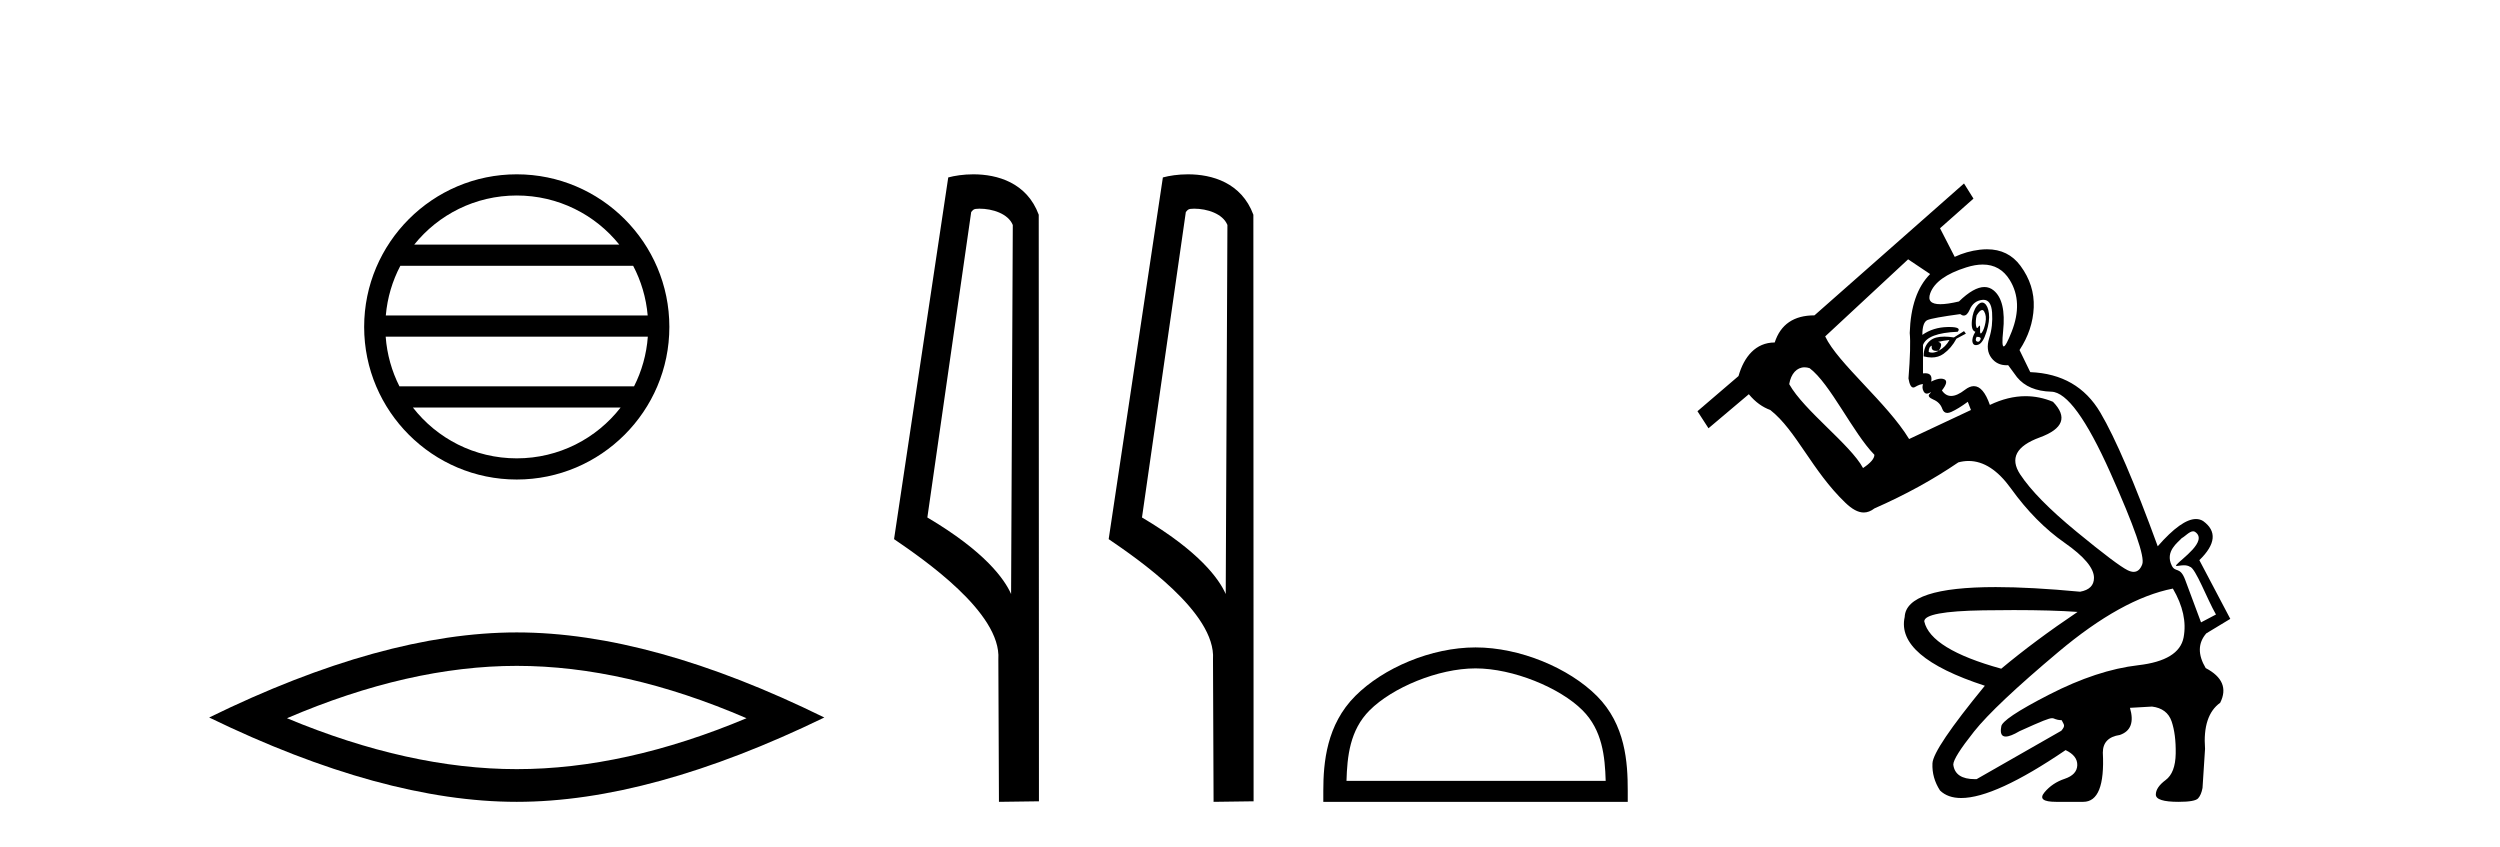 <?xml version='1.0' encoding='UTF-8' standalone='yes'?><svg xmlns='http://www.w3.org/2000/svg' xmlns:xlink='http://www.w3.org/1999/xlink' width='121.0' height='41.0' ><path d='M 25.01 9.462 C 27.019 9.462 28.808 10.389 29.974 11.84 L 20.048 11.84 C 21.213 10.389 23.002 9.462 25.01 9.462 ZM 30.645 12.865 C 31.028 13.594 31.274 14.407 31.348 15.27 L 18.673 15.27 C 18.747 14.407 18.993 13.594 19.376 12.865 ZM 31.355 16.295 C 31.292 17.155 31.058 17.968 30.688 18.699 L 19.333 18.699 C 18.963 17.968 18.73 17.155 18.667 16.295 ZM 30.038 19.724 C 28.875 21.221 27.056 22.184 25.01 22.184 C 22.965 22.184 21.147 21.221 19.984 19.724 ZM 25.01 8.437 C 20.939 8.437 17.625 11.752 17.625 15.823 C 17.625 19.895 20.939 23.209 25.01 23.209 C 29.082 23.209 32.397 19.895 32.397 15.823 C 32.397 11.752 29.082 8.437 25.01 8.437 Z' style='fill:#000000;stroke:none' /><path d='M 25.011 32.228 Q 30.254 32.228 36.132 34.762 Q 30.254 37.226 25.011 37.226 Q 19.802 37.226 13.89 34.762 Q 19.802 32.228 25.011 32.228 ZM 25.011 30.609 Q 18.535 30.609 10.124 34.727 Q 18.535 38.809 25.011 38.809 Q 31.486 38.809 39.897 34.727 Q 31.521 30.609 25.011 30.609 Z' style='fill:#000000;stroke:none' /><path d='M 47.407 10.1 C 48.032 10.1 48.796 10.34 49.019 10.89 L 48.937 28.751 L 48.937 28.751 C 48.62 28.034 47.679 26.699 44.884 25.046 L 47.006 10.263 C 47.106 10.157 47.103 10.1 47.407 10.1 ZM 48.937 28.751 L 48.937 28.751 C 48.937 28.751 48.937 28.751 48.937 28.751 L 48.937 28.751 L 48.937 28.751 ZM 47.11 8.437 C 46.632 8.437 46.2 8.505 45.895 8.588 L 43.272 26.094 C 44.659 27.044 48.473 29.648 48.32 31.91 L 48.349 38.809 L 50.285 38.783 L 50.275 10.393 C 49.699 8.837 48.268 8.437 47.11 8.437 Z' style='fill:#000000;stroke:none' /><path d='M 57.795 10.1 C 58.42 10.1 59.185 10.34 59.407 10.89 L 59.325 28.751 L 59.325 28.751 C 59.009 28.034 58.067 26.699 55.272 25.046 L 57.394 10.263 C 57.494 10.157 57.491 10.1 57.795 10.1 ZM 59.325 28.751 L 59.325 28.751 C 59.325 28.751 59.325 28.751 59.325 28.751 L 59.325 28.751 L 59.325 28.751 ZM 57.498 8.437 C 57.02 8.437 56.589 8.505 56.283 8.588 L 53.66 26.094 C 55.048 27.044 58.861 29.648 58.709 31.91 L 58.737 38.809 L 60.674 38.783 L 60.663 10.393 C 60.087 8.837 58.656 8.437 57.498 8.437 Z' style='fill:#000000;stroke:none' /><path d='M 71.416 32.35 C 73.228 32.35 75.496 33.281 76.594 34.378 C 77.554 35.339 77.68 36.612 77.715 37.795 L 65.17 37.795 C 65.205 36.612 65.33 35.339 66.291 34.378 C 67.388 33.281 69.603 32.35 71.416 32.35 ZM 71.416 31.335 C 69.266 31.335 66.952 32.329 65.597 33.684 C 64.206 35.075 64.048 36.906 64.048 38.275 L 64.048 38.809 L 78.783 38.809 L 78.783 38.275 C 78.783 36.906 78.678 35.075 77.288 33.684 C 75.932 32.329 73.566 31.335 71.416 31.335 Z' style='fill:#000000;stroke:none' /><path d='M 94.608 12.432 L 94.608 12.432 L 94.608 12.432 C 94.608 12.432 94.608 12.432 94.608 12.432 ZM 95.935 15.005 C 95.973 15.005 96.007 15.029 96.035 15.079 C 96.117 15.222 96.137 15.4 96.096 15.614 C 96.055 15.828 95.999 15.985 95.928 16.087 C 95.904 16.122 95.884 16.14 95.869 16.14 C 95.841 16.14 95.83 16.077 95.837 15.95 C 95.843 15.823 95.835 15.76 95.811 15.76 C 95.798 15.76 95.781 15.777 95.76 15.812 C 95.735 15.855 95.713 15.876 95.694 15.876 C 95.669 15.876 95.65 15.834 95.638 15.751 C 95.618 15.609 95.628 15.446 95.669 15.263 C 95.774 15.091 95.863 15.005 95.935 15.005 ZM 95.669 16.301 C 95.831 16.301 95.893 16.347 95.852 16.438 C 95.821 16.507 95.782 16.542 95.734 16.542 C 95.719 16.542 95.702 16.538 95.684 16.53 C 95.613 16.5 95.608 16.423 95.669 16.301 ZM 95.935 14.642 C 95.856 14.642 95.772 14.696 95.684 14.805 C 95.552 14.967 95.47 15.207 95.44 15.522 C 95.409 15.838 95.465 16.016 95.608 16.057 C 95.485 16.26 95.44 16.428 95.47 16.561 C 95.492 16.656 95.546 16.704 95.632 16.704 C 95.665 16.704 95.703 16.697 95.745 16.683 C 95.898 16.632 96.03 16.428 96.142 16.072 C 96.254 15.716 96.295 15.415 96.264 15.171 C 96.234 14.927 96.162 14.764 96.05 14.682 C 96.013 14.655 95.975 14.642 95.935 14.642 ZM 95.964 12.804 C 96.529 12.804 96.966 13.054 97.272 13.552 C 97.71 14.265 97.74 15.1 97.364 16.057 C 97.177 16.53 97.049 16.767 96.98 16.767 C 96.909 16.767 96.9 16.52 96.951 16.026 C 97.053 15.049 96.9 14.392 96.493 14.056 C 96.36 13.947 96.211 13.892 96.045 13.892 C 95.704 13.892 95.293 14.125 94.813 14.591 C 94.44 14.679 94.14 14.723 93.913 14.723 C 93.458 14.723 93.295 14.547 93.424 14.194 C 93.617 13.664 94.198 13.247 95.165 12.942 C 95.455 12.85 95.721 12.804 95.964 12.804 ZM 94.355 16.454 C 94.233 16.678 94.06 16.851 93.836 16.973 C 93.999 16.729 93.989 16.586 93.806 16.545 C 93.989 16.505 94.172 16.474 94.355 16.454 ZM 93.5 16.729 C 93.466 16.898 93.538 16.983 93.717 16.983 C 93.752 16.983 93.792 16.98 93.836 16.973 L 93.836 16.973 C 93.722 17.037 93.615 17.068 93.516 17.068 C 93.457 17.068 93.401 17.057 93.348 17.034 C 93.348 16.871 93.398 16.769 93.5 16.729 ZM 95.058 16.026 L 94.569 16.332 C 94.4 16.305 94.246 16.292 94.108 16.292 C 93.814 16.292 93.591 16.351 93.439 16.469 C 93.215 16.642 93.103 16.902 93.103 17.248 C 93.241 17.284 93.371 17.302 93.492 17.302 C 93.711 17.302 93.902 17.243 94.065 17.126 C 94.32 16.942 94.528 16.698 94.691 16.393 L 95.149 16.148 L 95.058 16.026 ZM 92.353 12.551 L 93.418 13.264 L 93.418 13.264 C 92.799 13.888 92.47 14.839 92.431 16.118 C 92.472 16.545 92.452 17.278 92.37 18.317 C 92.419 18.61 92.497 18.756 92.605 18.756 C 92.632 18.756 92.66 18.747 92.691 18.729 C 92.844 18.637 92.971 18.592 93.073 18.592 C 93.032 18.714 93.042 18.831 93.103 18.943 C 93.143 19.015 93.195 19.051 93.26 19.051 C 93.296 19.051 93.335 19.041 93.378 19.019 C 93.419 18.995 93.444 18.982 93.454 18.982 C 93.468 18.982 93.448 19.01 93.393 19.065 C 93.302 19.157 93.363 19.248 93.577 19.34 C 93.79 19.431 93.933 19.579 94.004 19.783 C 94.052 19.918 94.133 19.986 94.248 19.986 C 94.306 19.986 94.372 19.969 94.447 19.935 C 94.671 19.834 94.936 19.671 95.241 19.447 L 95.394 19.844 L 92.401 21.249 C 91.343 19.506 88.946 17.576 88.339 16.282 L 92.353 12.551 ZM 87.339 17.778 C 87.417 17.778 87.499 17.791 87.584 17.819 C 88.584 18.566 89.683 20.953 90.721 22.012 C 90.721 22.195 90.538 22.409 90.171 22.653 C 89.562 21.52 87.307 19.865 86.598 18.592 C 86.682 18.087 86.967 17.778 87.339 17.778 ZM 95.998 14.511 C 96.249 14.511 96.388 14.716 96.417 15.125 C 96.447 15.563 96.402 15.975 96.279 16.362 C 96.157 16.749 96.193 17.07 96.386 17.324 C 96.565 17.56 96.81 17.678 97.12 17.678 C 97.145 17.678 97.17 17.677 97.196 17.675 L 97.623 18.256 C 97.99 18.704 98.544 18.938 99.288 18.958 C 100.031 18.978 100.983 20.287 102.143 22.882 C 103.304 25.478 103.818 26.955 103.685 27.311 C 103.595 27.555 103.456 27.678 103.269 27.678 C 103.184 27.678 103.088 27.652 102.983 27.601 C 102.647 27.438 101.822 26.817 100.509 25.738 C 99.196 24.659 98.285 23.733 97.776 22.959 C 97.267 22.185 97.582 21.59 98.723 21.172 C 99.863 20.755 100.077 20.18 99.364 19.447 C 98.93 19.266 98.487 19.175 98.037 19.175 C 97.474 19.175 96.898 19.317 96.31 19.599 C 96.098 18.992 95.84 18.689 95.535 18.689 C 95.4 18.689 95.256 18.748 95.104 18.866 C 94.847 19.065 94.625 19.164 94.436 19.164 C 94.257 19.164 94.108 19.075 93.989 18.897 C 94.213 18.612 94.254 18.434 94.111 18.362 C 94.064 18.339 94.008 18.327 93.945 18.327 C 93.818 18.327 93.66 18.374 93.47 18.469 C 93.524 18.2 93.427 18.065 93.18 18.065 C 93.147 18.065 93.111 18.068 93.073 18.072 L 93.073 16.698 C 93.215 16.311 93.775 16.097 94.752 16.057 C 94.887 15.903 94.75 15.827 94.343 15.827 C 94.318 15.827 94.291 15.827 94.264 15.828 C 93.795 15.838 93.388 15.965 93.042 16.209 C 93.042 15.802 93.124 15.563 93.286 15.492 C 93.449 15.42 93.979 15.324 94.875 15.202 C 94.936 15.249 94.993 15.273 95.048 15.273 C 95.156 15.273 95.251 15.178 95.333 14.988 C 95.455 14.703 95.658 14.545 95.943 14.514 C 95.962 14.512 95.98 14.511 95.998 14.511 ZM 106.148 25.715 C 106.182 25.715 106.215 25.724 106.246 25.746 C 106.882 26.187 105.568 27.063 105.346 27.33 C 105.305 27.379 105.315 27.394 105.356 27.394 C 105.418 27.394 105.555 27.36 105.7 27.36 C 105.799 27.36 105.902 27.375 105.989 27.429 C 106.263 27.485 106.818 28.985 107.253 29.742 C 106.999 29.883 106.785 29.983 106.53 30.123 C 106.276 29.441 106.022 28.759 105.768 28.077 C 105.519 27.4 105.294 27.733 105.116 27.38 C 104.764 26.681 105.428 26.244 105.596 26.046 C 105.749 25.969 105.968 25.715 106.148 25.715 ZM 97.462 29.528 C 98.695 29.528 99.726 29.557 100.555 29.617 C 99.191 30.533 97.959 31.449 96.86 32.365 C 94.579 31.734 93.337 30.971 93.134 30.075 C 93.134 29.749 94.086 29.571 95.989 29.54 C 96.508 29.532 96.999 29.528 97.462 29.528 ZM 105.167 28.487 C 105.655 29.321 105.828 30.11 105.686 30.854 C 105.543 31.597 104.81 32.045 103.487 32.197 C 102.164 32.35 100.728 32.823 99.181 33.617 C 97.633 34.411 96.86 34.931 96.86 35.175 C 96.801 35.491 96.874 35.649 97.077 35.649 C 97.228 35.649 97.451 35.562 97.745 35.389 C 98.868 34.881 99.171 34.761 99.321 34.761 C 99.449 34.761 99.467 34.848 99.785 34.857 C 99.887 35.081 99.992 35.103 99.768 35.368 L 95.669 37.71 C 95.641 37.711 95.614 37.711 95.587 37.711 C 94.947 37.711 94.597 37.477 94.539 37.007 C 94.539 36.783 94.875 36.249 95.546 35.404 C 96.218 34.559 97.577 33.276 99.624 31.556 C 101.67 29.836 103.517 28.812 105.167 28.487 ZM 95.058 8.88 L 87.82 15.263 C 86.822 15.263 86.181 15.7 85.896 16.576 C 84.979 16.576 84.409 17.265 84.144 18.201 L 82.157 19.903 L 82.691 20.728 L 84.643 19.08 C 84.97 19.475 85.316 19.71 85.682 19.844 C 86.938 20.828 87.698 22.782 89.316 24.333 C 89.636 24.64 89.925 24.805 90.205 24.805 C 90.379 24.805 90.549 24.741 90.721 24.608 C 92.207 23.956 93.561 23.213 94.783 22.379 C 94.951 22.334 95.116 22.311 95.28 22.311 C 96.008 22.311 96.693 22.756 97.333 23.646 C 98.117 24.735 98.982 25.611 99.929 26.272 C 100.876 26.934 101.349 27.499 101.349 27.967 C 101.349 28.334 101.125 28.558 100.677 28.639 C 99.095 28.49 97.734 28.415 96.594 28.415 C 93.7 28.415 92.231 28.897 92.187 29.861 C 91.902 31.144 93.195 32.253 96.066 33.19 C 94.396 35.226 93.551 36.478 93.531 36.946 C 93.51 37.415 93.633 37.852 93.897 38.26 C 94.146 38.502 94.487 38.624 94.921 38.624 C 96.015 38.624 97.7 37.851 99.975 36.305 C 100.362 36.488 100.55 36.733 100.54 37.038 C 100.53 37.343 100.326 37.562 99.929 37.695 C 99.532 37.827 99.206 38.046 98.952 38.351 C 98.697 38.657 98.886 38.809 99.517 38.809 L 100.83 38.809 C 101.543 38.809 101.858 38.015 101.777 36.427 C 101.777 35.939 102.052 35.653 102.601 35.572 C 103.131 35.389 103.294 34.951 103.09 34.259 L 104.159 34.198 C 104.647 34.259 104.963 34.498 105.106 34.915 C 105.248 35.333 105.314 35.852 105.304 36.473 C 105.294 37.094 105.131 37.522 104.815 37.756 C 104.5 37.99 104.342 38.224 104.342 38.458 C 104.342 38.692 104.709 38.809 105.442 38.809 C 105.971 38.809 106.286 38.753 106.388 38.641 C 106.49 38.529 106.561 38.361 106.602 38.137 C 106.602 38.117 106.643 37.486 106.724 36.244 C 106.643 35.165 106.887 34.422 107.457 34.014 C 107.803 33.322 107.569 32.762 106.755 32.335 C 106.368 31.683 106.378 31.123 106.785 30.655 L 107.946 29.953 L 106.449 27.112 C 107.243 26.339 107.305 25.707 106.633 25.219 C 106.528 25.153 106.412 25.121 106.285 25.121 C 105.819 25.121 105.202 25.561 104.434 26.44 C 103.314 23.366 102.387 21.208 101.655 19.966 C 100.922 18.724 99.792 18.072 98.265 18.011 L 97.745 16.942 C 98.173 16.291 98.402 15.604 98.433 14.881 C 98.463 14.158 98.249 13.486 97.791 12.865 C 97.398 12.332 96.857 12.065 96.171 12.065 C 96.058 12.065 95.942 12.072 95.821 12.086 C 95.395 12.137 94.991 12.252 94.608 12.432 L 94.608 12.432 L 93.897 11.048 L 95.516 9.613 L 95.058 8.88 Z' style='fill:#000000;stroke:none' /></svg>